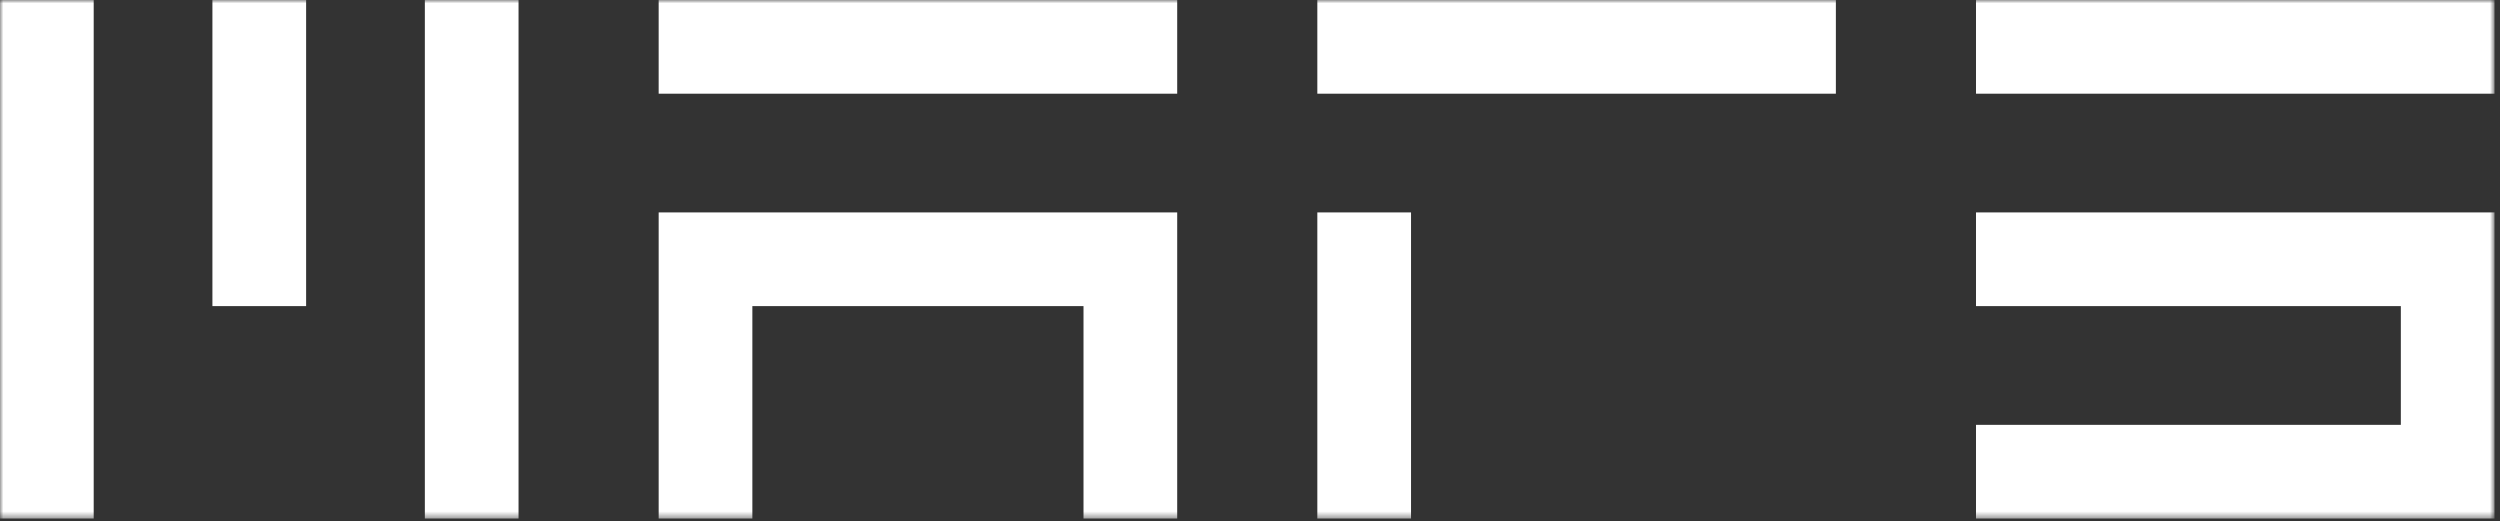 <svg width="374" height="78" viewBox="0 0 374 78" fill="none" xmlns="http://www.w3.org/2000/svg">
<rect x="0" y="0" width="374" height="78" fill="#333333" stroke="none"/>
<g clip-path="url(#clip0_1159_193)">
<mask id="mask0_1159_193" style="mask-type:luminance" maskUnits="userSpaceOnUse" x="0" y="0" width="374" height="78">
<path d="M373.182 0H0V77.573H373.182V0Z" fill="white"/>
</mask>
<g mask="url(#mask0_1159_193)">
<path d="M14.016 0H0V77.573H14.016V0Z" fill="white"/>
<path d="M45.795 0H31.778V45.794H45.795V0Z" fill="white"/>
<path d="M77.573 0H63.557V77.573H77.573V0Z" fill="white"/>
<path d="M112.553 31.778H98.537V45.794V77.573H112.553V45.794H162.093V77.573H176.109V45.794V31.778H162.093H112.553Z" fill="white"/>
<path d="M176.109 0H98.536V14.016H176.109V0Z" fill="white"/>
<path d="M274.646 0H197.073V14.016H274.646V0Z" fill="white"/>
<path d="M211.09 31.778H197.073V77.573H211.09V31.778Z" fill="white"/>
<path d="M295.61 31.778V45.794H359.166V63.557H295.61V77.573H359.166H373.182V63.557V45.794V31.778H359.166H295.61Z" fill="white"/>
<path d="M373.182 0H295.61V14.016H373.182V0Z" fill="white"/>
</g>
</g>
<defs>
<clipPath id="clip0_1159_193">
<rect width="374" height="78" fill="white"/>
</clipPath>
</defs>
</svg>
